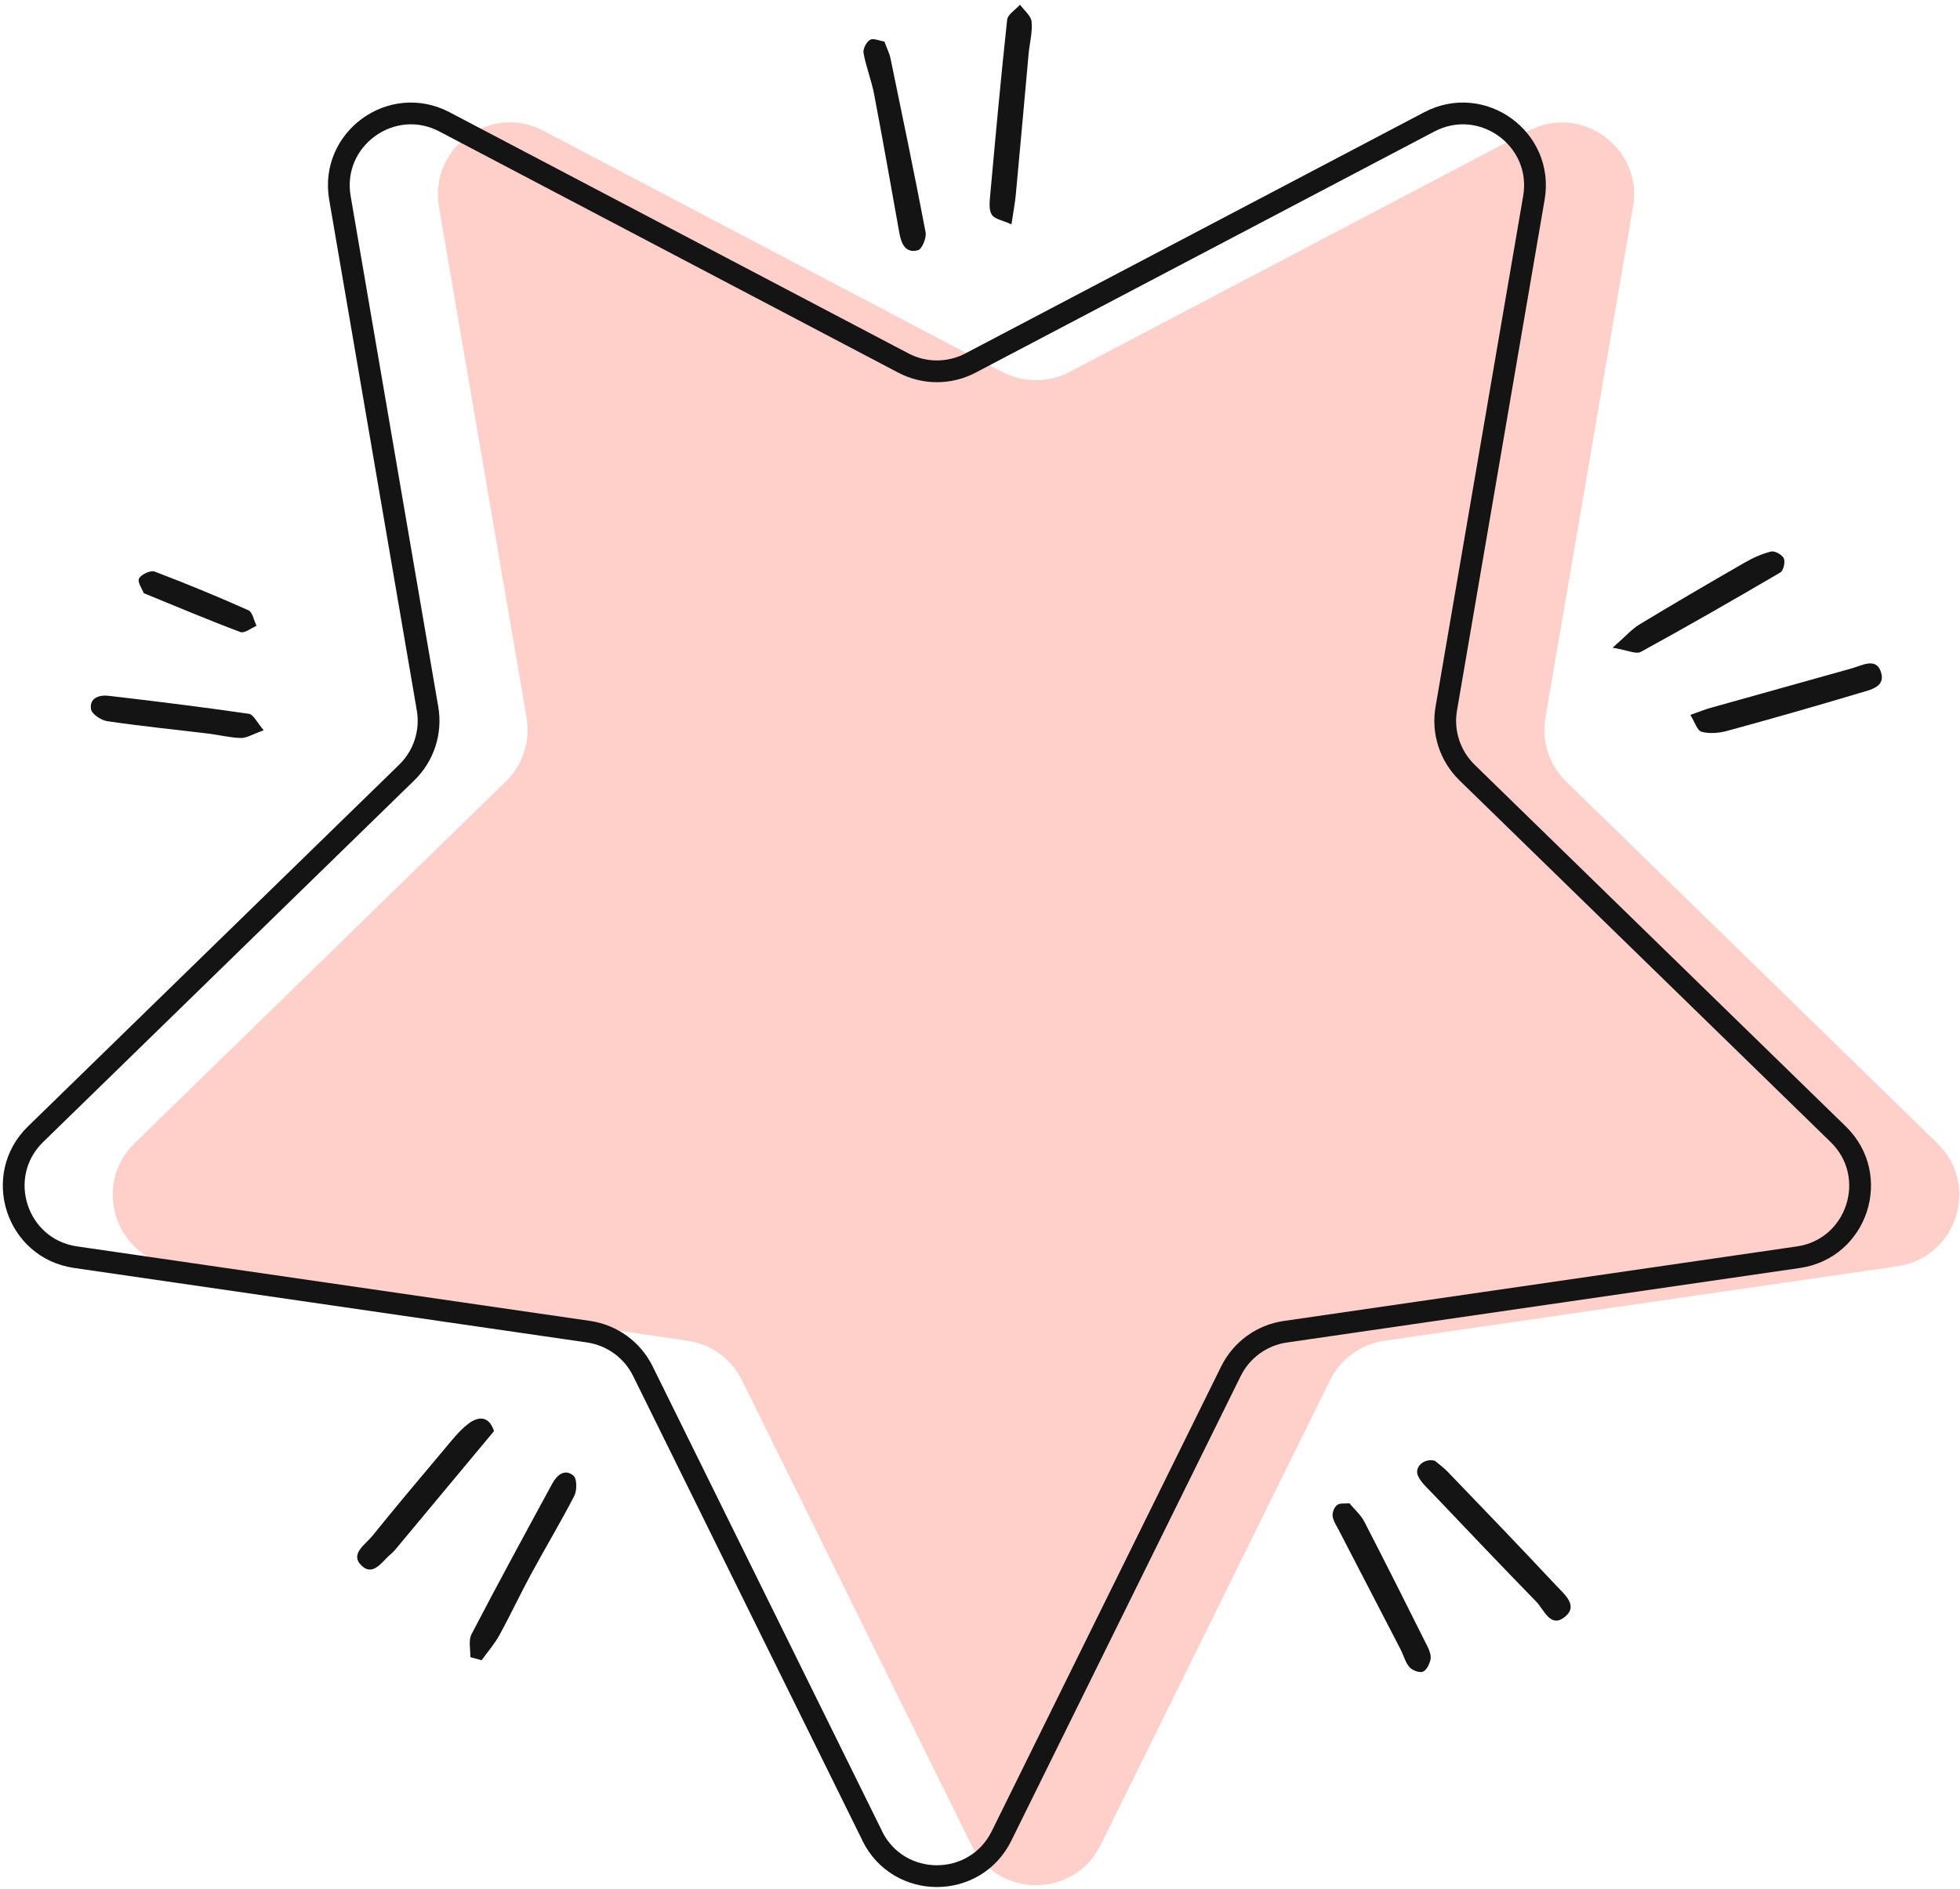<svg width="388" height="374" viewBox="0 0 388 374" fill="none" xmlns="http://www.w3.org/2000/svg">
<path d="M192.289 365.311L146.866 273.273C144.793 269.066 140.772 266.15 136.118 265.467L34.549 250.711C22.846 249.01 18.179 234.626 26.643 226.373L100.14 154.739C103.503 151.462 105.042 146.734 104.248 142.105L86.897 40.945C84.899 29.291 97.136 20.405 107.598 25.903L198.445 73.66C202.602 75.844 207.567 75.844 211.724 73.66L302.571 25.916C313.033 20.418 325.27 29.304 323.272 40.957L305.922 142.117C305.127 146.746 306.666 151.462 310.029 154.751L383.526 226.386C391.99 234.639 387.323 249.023 375.62 250.723L274.051 265.479C269.409 266.15 265.388 269.079 263.303 273.286L217.88 365.324C212.643 375.922 197.526 375.922 192.289 365.324V365.311Z" fill="#FFCFCA"/>
<path d="M172.68 363.524L127.257 271.487C125.184 267.279 121.163 264.363 116.509 263.68L14.94 248.924C3.236 247.224 -1.43 232.84 7.034 224.586L80.53 152.952C83.894 149.675 85.433 144.947 84.638 140.318L67.288 39.171C65.29 27.517 77.527 18.631 87.989 24.129L178.835 71.885C182.993 74.07 187.957 74.07 192.115 71.885L282.949 24.129C293.411 18.631 305.648 27.517 303.65 39.171L286.3 140.33C285.505 144.959 287.044 149.675 290.408 152.964L363.904 224.599C372.368 232.852 367.702 247.236 355.998 248.936L254.429 263.693C249.787 264.363 245.766 267.292 243.681 271.499L198.258 363.537C193.021 374.135 177.905 374.135 172.667 363.537L172.68 363.524Z" stroke="#141414" stroke-width="4.31" stroke-linejoin="round"/>
<path d="M175.087 8.243C175.571 9.584 176.079 10.564 176.29 11.594C178.661 23.049 181.044 34.492 183.228 45.984C183.439 47.089 182.521 49.335 181.714 49.546C179.256 50.216 178.425 48.268 178.04 46.158C176.39 36.986 174.789 27.802 173.039 18.656C172.517 15.901 171.438 13.245 170.941 10.489C170.792 9.683 171.525 8.293 172.244 7.883C172.915 7.511 174.118 8.082 175.074 8.231L175.087 8.243Z" fill="#141414"/>
<path d="M200.242 44.433C198.455 43.614 196.891 43.39 196.333 42.509C195.725 41.553 195.898 40.002 196.01 38.724C197.065 27.12 198.12 15.516 199.373 3.924C199.485 2.844 201.036 1.926 201.918 0.933C202.724 2.05 204.102 3.105 204.214 4.284C204.412 6.394 203.816 8.566 203.618 10.713C202.774 19.959 201.967 29.192 201.098 38.438C200.95 40.101 200.627 41.739 200.23 44.433H200.242Z" fill="#141414"/>
<path d="M93.103 328.116C93.153 326.589 92.706 324.815 93.339 323.586C98.564 313.558 103.963 303.63 109.361 293.701C110.28 292.026 111.843 290.747 113.531 292.199C114.239 292.807 114.239 295.103 113.68 296.196C110.999 301.408 107.959 306.447 105.166 311.61C102.995 315.618 101.058 319.763 98.862 323.76C97.894 325.522 96.529 327.086 95.337 328.736C94.593 328.525 93.848 328.327 93.103 328.116Z" fill="#141414"/>
<path d="M97.794 283.363C91.316 291.145 84.825 298.951 78.322 306.745C78.049 307.08 77.751 307.403 77.416 307.676C75.679 309.078 73.929 312.23 71.596 310.021C69.163 307.725 72.328 305.839 73.693 304.139C78.322 298.405 83.063 292.758 87.816 287.124C89.355 285.299 90.832 283.351 92.694 281.923C94.555 280.509 96.74 280.161 97.794 283.363Z" fill="#141414"/>
<path d="M334.613 141.559C336.512 140.888 337.493 140.479 338.51 140.193C347.868 137.562 357.226 134.944 366.583 132.337C368.581 131.779 371.25 130.203 372.267 132.834C373.508 136.048 370.182 136.594 368.06 137.24C359.373 139.846 350.648 142.328 341.898 144.723C340.297 145.158 338.411 145.319 336.847 144.897C335.978 144.661 335.507 142.973 334.626 141.571L334.613 141.559Z" fill="#141414"/>
<path d="M319.225 128.254C321.818 125.983 323.035 124.556 324.561 123.637C331.412 119.492 338.337 115.446 345.287 111.45C346.95 110.494 348.762 109.651 350.611 109.204C351.344 109.03 352.808 109.849 353.131 110.569C353.441 111.289 353.056 112.989 352.436 113.349C343.289 118.71 334.093 123.997 324.797 129.086C323.879 129.582 322.228 128.751 319.249 128.254H319.225Z" fill="#141414"/>
<path d="M284.028 289.233C284.673 289.779 285.74 290.537 286.621 291.455C293.807 298.926 301.005 306.397 308.079 313.968C309.718 315.718 312.684 318.063 309.532 320.335C306.863 322.258 305.635 318.709 304.133 317.157C297.195 310.034 290.357 302.836 283.506 295.637C282.489 294.57 281.285 293.515 280.701 292.212C279.944 290.537 281.831 288.675 284.028 289.233Z" fill="#141414"/>
<path d="M267.112 297.635C268.204 298.951 269.396 299.981 270.066 301.272C274.323 309.512 278.48 317.803 282.626 326.105C282.998 326.85 283.345 327.83 283.184 328.588C282.986 329.494 282.402 330.735 281.67 331.008C280.975 331.268 279.585 330.747 279.027 330.114C278.207 329.183 277.885 327.818 277.301 326.676C273.243 318.82 269.16 310.977 265.102 303.121C264.618 302.178 263.96 301.234 263.811 300.229C263.699 299.522 264.121 298.442 264.68 298.008C265.226 297.573 266.256 297.747 267.125 297.66L267.112 297.635Z" fill="#141414"/>
<path d="M52.196 144.599C50.011 145.369 48.845 146.151 47.691 146.126C45.544 146.076 43.409 145.518 41.249 145.257C34.572 144.45 27.883 143.78 21.243 142.8C20.027 142.626 18.178 141.397 18.017 140.429C17.657 138.158 19.68 137.563 21.516 137.774C30.775 138.853 40.033 139.995 49.267 141.335C50.197 141.472 50.905 143.11 52.208 144.599H52.196Z" fill="#141414"/>
<path d="M28.454 117.457C28.156 116.625 27.163 115.235 27.523 114.54C27.957 113.734 29.794 112.877 30.601 113.175C36.856 115.546 43.049 118.102 49.167 120.833C49.999 121.205 50.259 122.856 50.781 123.923C49.713 124.37 48.398 125.449 47.603 125.152C41.336 122.806 35.156 120.187 28.466 117.457H28.454Z" fill="#141414"/>
</svg>
